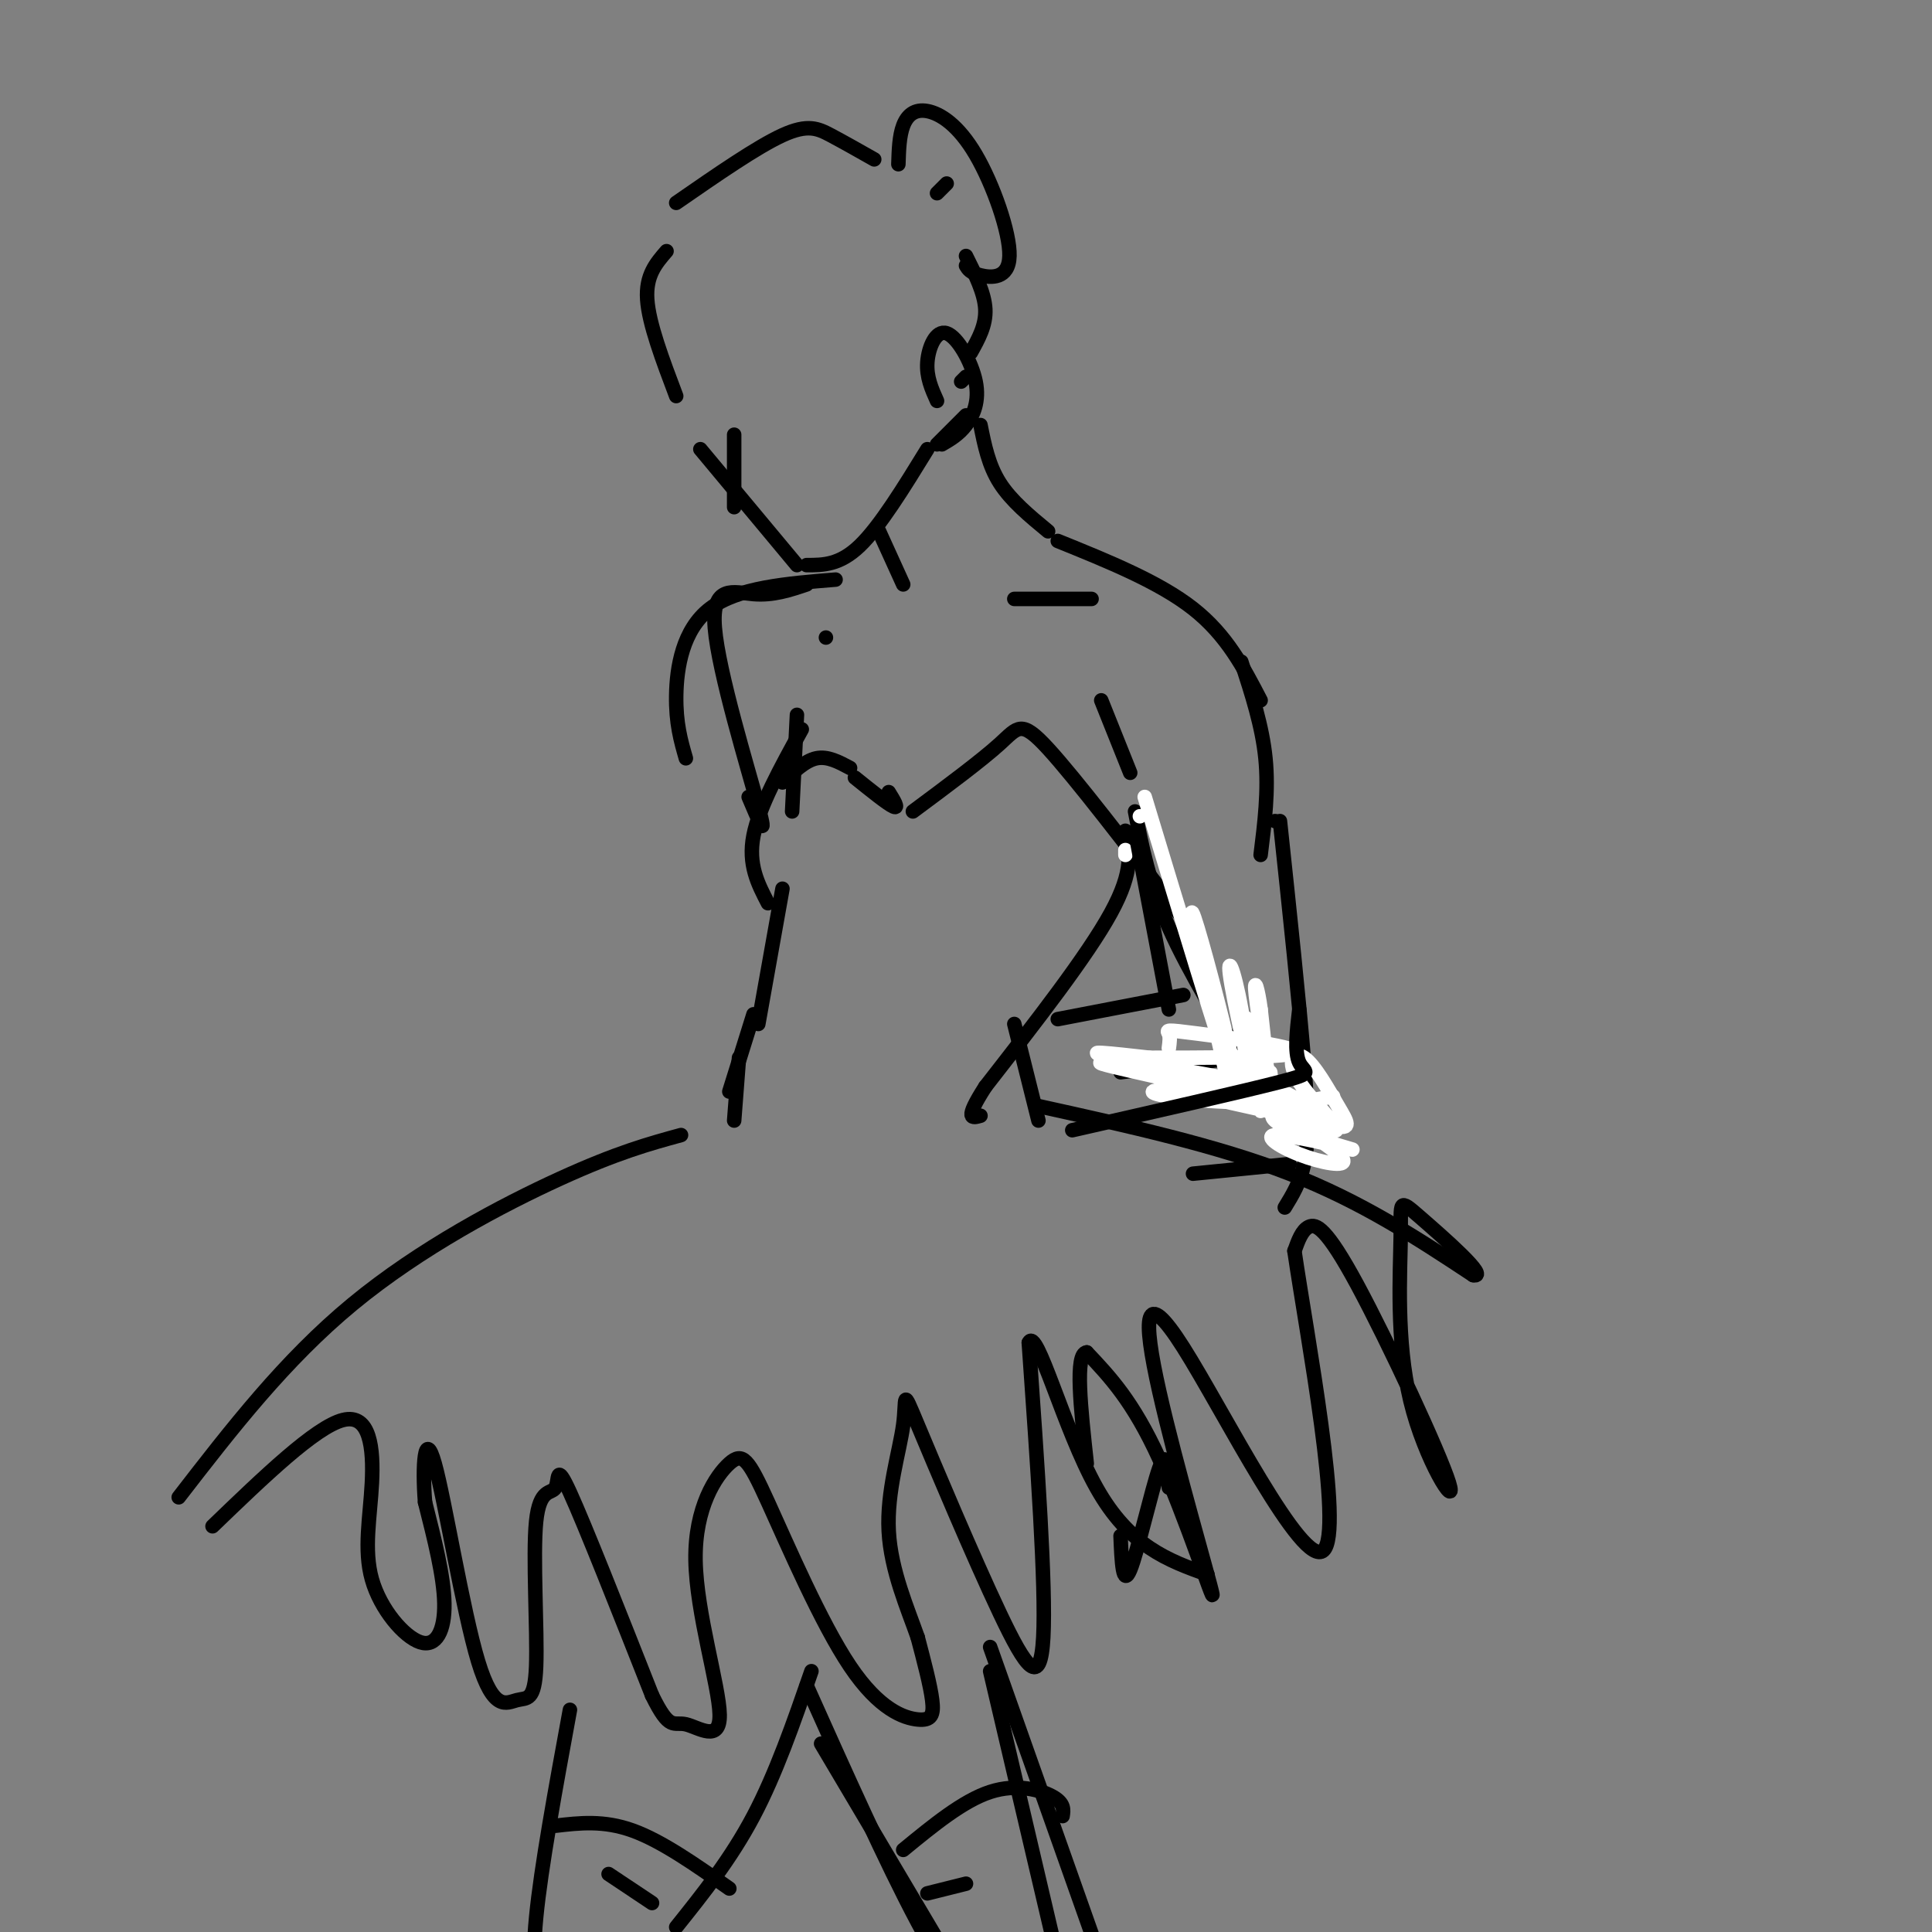 <svg viewBox='0 0 400 400' version='1.1' xmlns='http://www.w3.org/2000/svg' xmlns:xlink='http://www.w3.org/1999/xlink'><rect x="0" y="0" width="400" height="400" fill="#808080" stroke="none"/><g fill='none' stroke='rgb(0,0,0)' stroke-width='3' stroke-linecap='round' stroke-linejoin='round'><path d='M138,52c-2.167,2.500 -4.333,5.000 -4,10c0.333,5.000 3.167,12.500 6,20'/><path d='M145,93c0.000,0.000 20.000,24.000 20,24'/><path d='M167,117c3.417,0.000 6.833,0.000 11,-4c4.167,-4.000 9.083,-12.000 14,-20'/><path d='M194,83c-1.108,-2.464 -2.217,-4.928 -2,-8c0.217,-3.072 1.759,-6.751 4,-6c2.241,0.751 5.180,5.933 6,10c0.820,4.067 -0.480,7.019 -2,9c-1.520,1.981 -3.260,2.990 -5,4'/><path d='M194,92c0.000,0.000 6.000,-6.000 6,-6'/><path d='M200,78c0.000,0.000 -1.000,1.000 -1,1'/><path d='M140,42c8.378,-5.800 16.756,-11.600 22,-14c5.244,-2.400 7.356,-1.400 10,0c2.644,1.400 5.822,3.200 9,5'/><path d='M201,73c1.583,-2.833 3.167,-5.667 3,-9c-0.167,-3.333 -2.083,-7.167 -4,-11'/><path d='M186,34c0.091,-2.929 0.183,-5.859 1,-8c0.817,-2.141 2.360,-3.494 5,-3c2.640,0.494 6.378,2.833 10,9c3.622,6.167 7.129,16.160 7,21c-0.129,4.840 -3.894,4.526 -6,4c-2.106,-0.526 -2.553,-1.263 -3,-2'/><path d='M196,38c0.000,0.000 -2.000,2.000 -2,2'/><path d='M152,90c0.000,0.000 0.000,15.000 0,15'/><path d='M182,110c0.000,0.000 5.000,11.000 5,11'/><path d='M203,88c0.833,4.167 1.667,8.333 4,12c2.333,3.667 6.167,6.833 10,10'/><path d='M219,112c10.500,4.250 21.000,8.500 28,14c7.000,5.500 10.500,12.250 14,19'/><path d='M173,120c-10.156,0.822 -20.311,1.644 -26,6c-5.689,4.356 -6.911,12.244 -7,18c-0.089,5.756 0.956,9.378 2,13'/><path d='M210,124c0.000,0.000 16.000,0.000 16,0'/><path d='M171,132c0.000,0.000 0.000,0.000 0,0'/><path d='M257,137c2.167,6.667 4.333,13.333 5,20c0.667,6.667 -0.167,13.333 -1,20'/><path d='M228,145c0.000,0.000 6.000,15.000 6,15'/><path d='M235,168c1.417,7.333 2.833,14.667 7,24c4.167,9.333 11.083,20.667 18,32'/><path d='M264,170c0.000,0.000 0.000,0.000 0,0'/><path d='M265,170c2.022,18.978 4.044,37.956 5,50c0.956,12.044 0.844,17.156 0,21c-0.844,3.844 -2.422,6.422 -4,9'/><path d='M165,148c0.000,0.000 -1.000,20.000 -1,20'/><path d='M233,172c0.917,4.083 1.833,8.167 -3,17c-4.833,8.833 -15.417,22.417 -26,36'/><path d='M204,225c-4.500,7.000 -2.750,6.500 -1,6'/><path d='M166,151c-4.417,8.000 -8.833,16.000 -10,22c-1.167,6.000 0.917,10.000 3,14'/><path d='M162,184c0.000,0.000 -5.000,28.000 -5,28'/><path d='M156,210c0.000,0.000 -5.000,16.000 -5,16'/><path d='M153,219c0.000,0.000 -1.000,13.000 -1,13'/><path d='M141,235c-6.578,1.800 -13.156,3.600 -25,9c-11.844,5.400 -28.956,14.400 -43,26c-14.044,11.600 -25.022,25.800 -36,40'/><path d='M44,316c10.663,-10.277 21.326,-20.555 27,-22c5.674,-1.445 6.357,5.941 6,13c-0.357,7.059 -1.756,13.789 0,20c1.756,6.211 6.665,11.903 10,13c3.335,1.097 5.096,-2.401 5,-8c-0.096,-5.599 -2.048,-13.300 -4,-21'/><path d='M88,311c-0.601,-7.422 -0.102,-15.476 2,-8c2.102,7.476 5.808,30.484 9,41c3.192,10.516 5.869,8.542 8,8c2.131,-0.542 3.715,0.349 4,-7c0.285,-7.349 -0.728,-22.939 0,-30c0.728,-7.061 3.196,-5.593 4,-7c0.804,-1.407 -0.056,-5.688 3,1c3.056,6.688 10.028,24.344 17,42'/><path d='M135,351c3.684,7.544 4.394,5.405 7,6c2.606,0.595 7.110,3.925 7,-2c-0.110,-5.925 -4.832,-21.106 -5,-32c-0.168,-10.894 4.220,-17.502 7,-20c2.780,-2.498 3.952,-0.885 8,8c4.048,8.885 10.972,25.041 17,34c6.028,8.959 11.161,10.720 14,11c2.839,0.280 3.382,-0.920 3,-4c-0.382,-3.080 -1.691,-8.040 -3,-13'/><path d='M190,339c-2.019,-5.809 -5.568,-13.831 -6,-22c-0.432,-8.169 2.252,-16.484 3,-22c0.748,-5.516 -0.439,-8.231 3,0c3.439,8.231 11.503,27.408 17,39c5.497,11.592 8.428,15.598 9,5c0.572,-10.598 -1.214,-35.799 -3,-61'/><path d='M213,278c1.622,-3.622 7.178,17.822 14,30c6.822,12.178 14.911,15.089 23,18'/><path d='M256,219c0.000,0.000 -24.000,3.000 -24,3'/><path d='M267,241c0.000,0.000 -20.000,2.000 -20,2'/><path d='M215,229c18.500,4.083 37.000,8.167 52,14c15.000,5.833 26.500,13.417 38,21'/><path d='M305,264c3.608,0.723 -6.371,-7.970 -11,-12c-4.629,-4.030 -3.908,-3.399 -4,4c-0.092,7.399 -0.997,21.565 2,34c2.997,12.435 9.896,23.137 8,17c-1.896,-6.137 -12.587,-29.114 -19,-41c-6.413,-11.886 -8.546,-12.682 -10,-12c-1.454,0.682 -2.227,2.841 -3,5'/><path d='M268,259c2.517,17.302 10.308,58.056 6,62c-4.308,3.944 -20.715,-28.924 -29,-42c-8.285,-13.076 -8.447,-6.361 -5,9c3.447,15.361 10.505,39.366 11,42c0.495,2.634 -5.573,-16.105 -11,-28c-5.427,-11.895 -10.214,-16.948 -15,-22'/><path d='M225,280c-2.500,0.167 -1.250,11.583 0,23'/><path d='M167,121c-3.464,1.167 -6.929,2.333 -11,2c-4.071,-0.333 -8.750,-2.167 -8,7c0.750,9.167 6.929,29.333 9,37c2.071,7.667 0.036,2.833 -2,-2'/><path d='M167,349c8.167,18.250 16.333,36.500 23,49c6.667,12.500 11.833,19.250 17,26'/><path d='M205,346c0.000,0.000 15.000,64.000 15,64'/><path d='M168,346c-3.667,10.583 -7.333,21.167 -12,30c-4.667,8.833 -10.333,15.917 -16,23'/><path d='M118,354c-3.000,16.333 -6.000,32.667 -7,43c-1.000,10.333 0.000,14.667 1,19'/><path d='M164,160c0.000,0.000 -1.000,1.000 -1,1'/><path d='M162,162c2.333,-2.250 4.667,-4.500 7,-5c2.333,-0.500 4.667,0.750 7,2'/><path d='M177,161c3.417,2.750 6.833,5.500 8,6c1.167,0.500 0.083,-1.250 -1,-3'/><path d='M189,168c7.089,-5.267 14.178,-10.533 18,-14c3.822,-3.467 4.378,-5.133 10,1c5.622,6.133 16.311,20.067 27,34'/></g>
<g fill='none' stroke='rgb(255,255,255)' stroke-width='3' stroke-linecap='round' stroke-linejoin='round'><path d='M233,176c0.000,0.000 0.000,1.000 0,1'/><path d='M236,169c0.000,0.000 0.000,0.000 0,0'/><path d='M237,165c7.722,25.506 15.445,51.011 18,58c2.555,6.989 -0.057,-4.539 -3,-16c-2.943,-11.461 -6.215,-22.855 -5,-16c1.215,6.855 6.919,31.959 8,36c1.081,4.041 -2.459,-12.979 -6,-30'/><path d='M249,197c1.108,3.311 6.876,26.590 9,31c2.124,4.410 0.602,-10.049 -1,-19c-1.602,-8.951 -3.286,-12.393 -2,-5c1.286,7.393 5.541,25.621 6,26c0.459,0.379 -2.876,-17.090 -3,-19c-0.124,-1.910 2.965,11.740 4,14c1.035,2.260 0.018,-6.870 -1,-16'/><path d='M261,209c-0.560,-4.321 -1.458,-7.125 -1,-3c0.458,4.125 2.274,15.179 3,19c0.726,3.821 0.363,0.411 0,-3'/><path d='M276,227c-7.345,1.317 -14.691,2.634 -12,5c2.691,2.366 15.417,5.780 16,6c0.583,0.220 -10.978,-2.756 -15,-3c-4.022,-0.244 -0.506,2.242 4,4c4.506,1.758 10.002,2.788 9,1c-1.002,-1.788 -8.501,-6.394 -16,-11'/><path d='M262,229c0.540,-0.722 9.891,2.973 14,4c4.109,1.027 2.976,-0.615 1,-4c-1.976,-3.385 -4.796,-8.512 -7,-10c-2.204,-1.488 -3.792,0.665 -1,5c2.792,4.335 9.965,10.853 7,10c-2.965,-0.853 -16.067,-9.076 -16,-10c0.067,-0.924 13.305,5.450 13,7c-0.305,1.550 -14.152,-1.725 -28,-5'/><path d='M245,226c-6.507,-0.689 -8.773,0.087 -3,1c5.773,0.913 19.586,1.963 14,0c-5.586,-1.963 -30.569,-6.939 -28,-7c2.569,-0.061 32.692,4.791 35,5c2.308,0.209 -23.198,-4.226 -32,-6c-8.802,-1.774 -0.901,-0.887 7,0'/><path d='M238,219c8.994,0.006 27.978,0.022 30,-1c2.022,-1.022 -12.917,-3.083 -20,-4c-7.083,-0.917 -6.309,-0.691 -6,0c0.309,0.691 0.155,1.845 0,3'/></g>
<g fill='none' stroke='rgb(0,0,0)' stroke-width='3' stroke-linecap='round' stroke-linejoin='round'><path d='M235,172c0.000,0.000 7.000,37.000 7,37'/><path d='M245,206c0.000,0.000 -26.000,5.000 -26,5'/><path d='M269,209c-0.511,4.422 -1.022,8.844 0,11c1.022,2.156 3.578,2.044 -4,4c-7.578,1.956 -25.289,5.978 -43,10'/><path d='M210,212c0.000,0.000 5.000,20.000 5,20'/><path d='M232,318c0.222,5.378 0.444,10.756 2,7c1.556,-3.756 4.444,-16.644 6,-21c1.556,-4.356 1.778,-0.178 2,4'/><path d='M170,361c0.000,0.000 32.000,54.000 32,54'/><path d='M205,341c0.000,0.000 23.000,65.000 23,65'/><path d='M187,383c6.200,-5.089 12.400,-10.178 18,-12c5.600,-1.822 10.600,-0.378 13,1c2.400,1.378 2.200,2.689 2,4'/><path d='M192,392c0.000,0.000 8.000,-2.000 8,-2'/><path d='M115,378c5.000,-0.583 10.000,-1.167 16,1c6.000,2.167 13.000,7.083 20,12'/><path d='M126,388c0.000,0.000 9.000,6.000 9,6'/></g>
</svg>